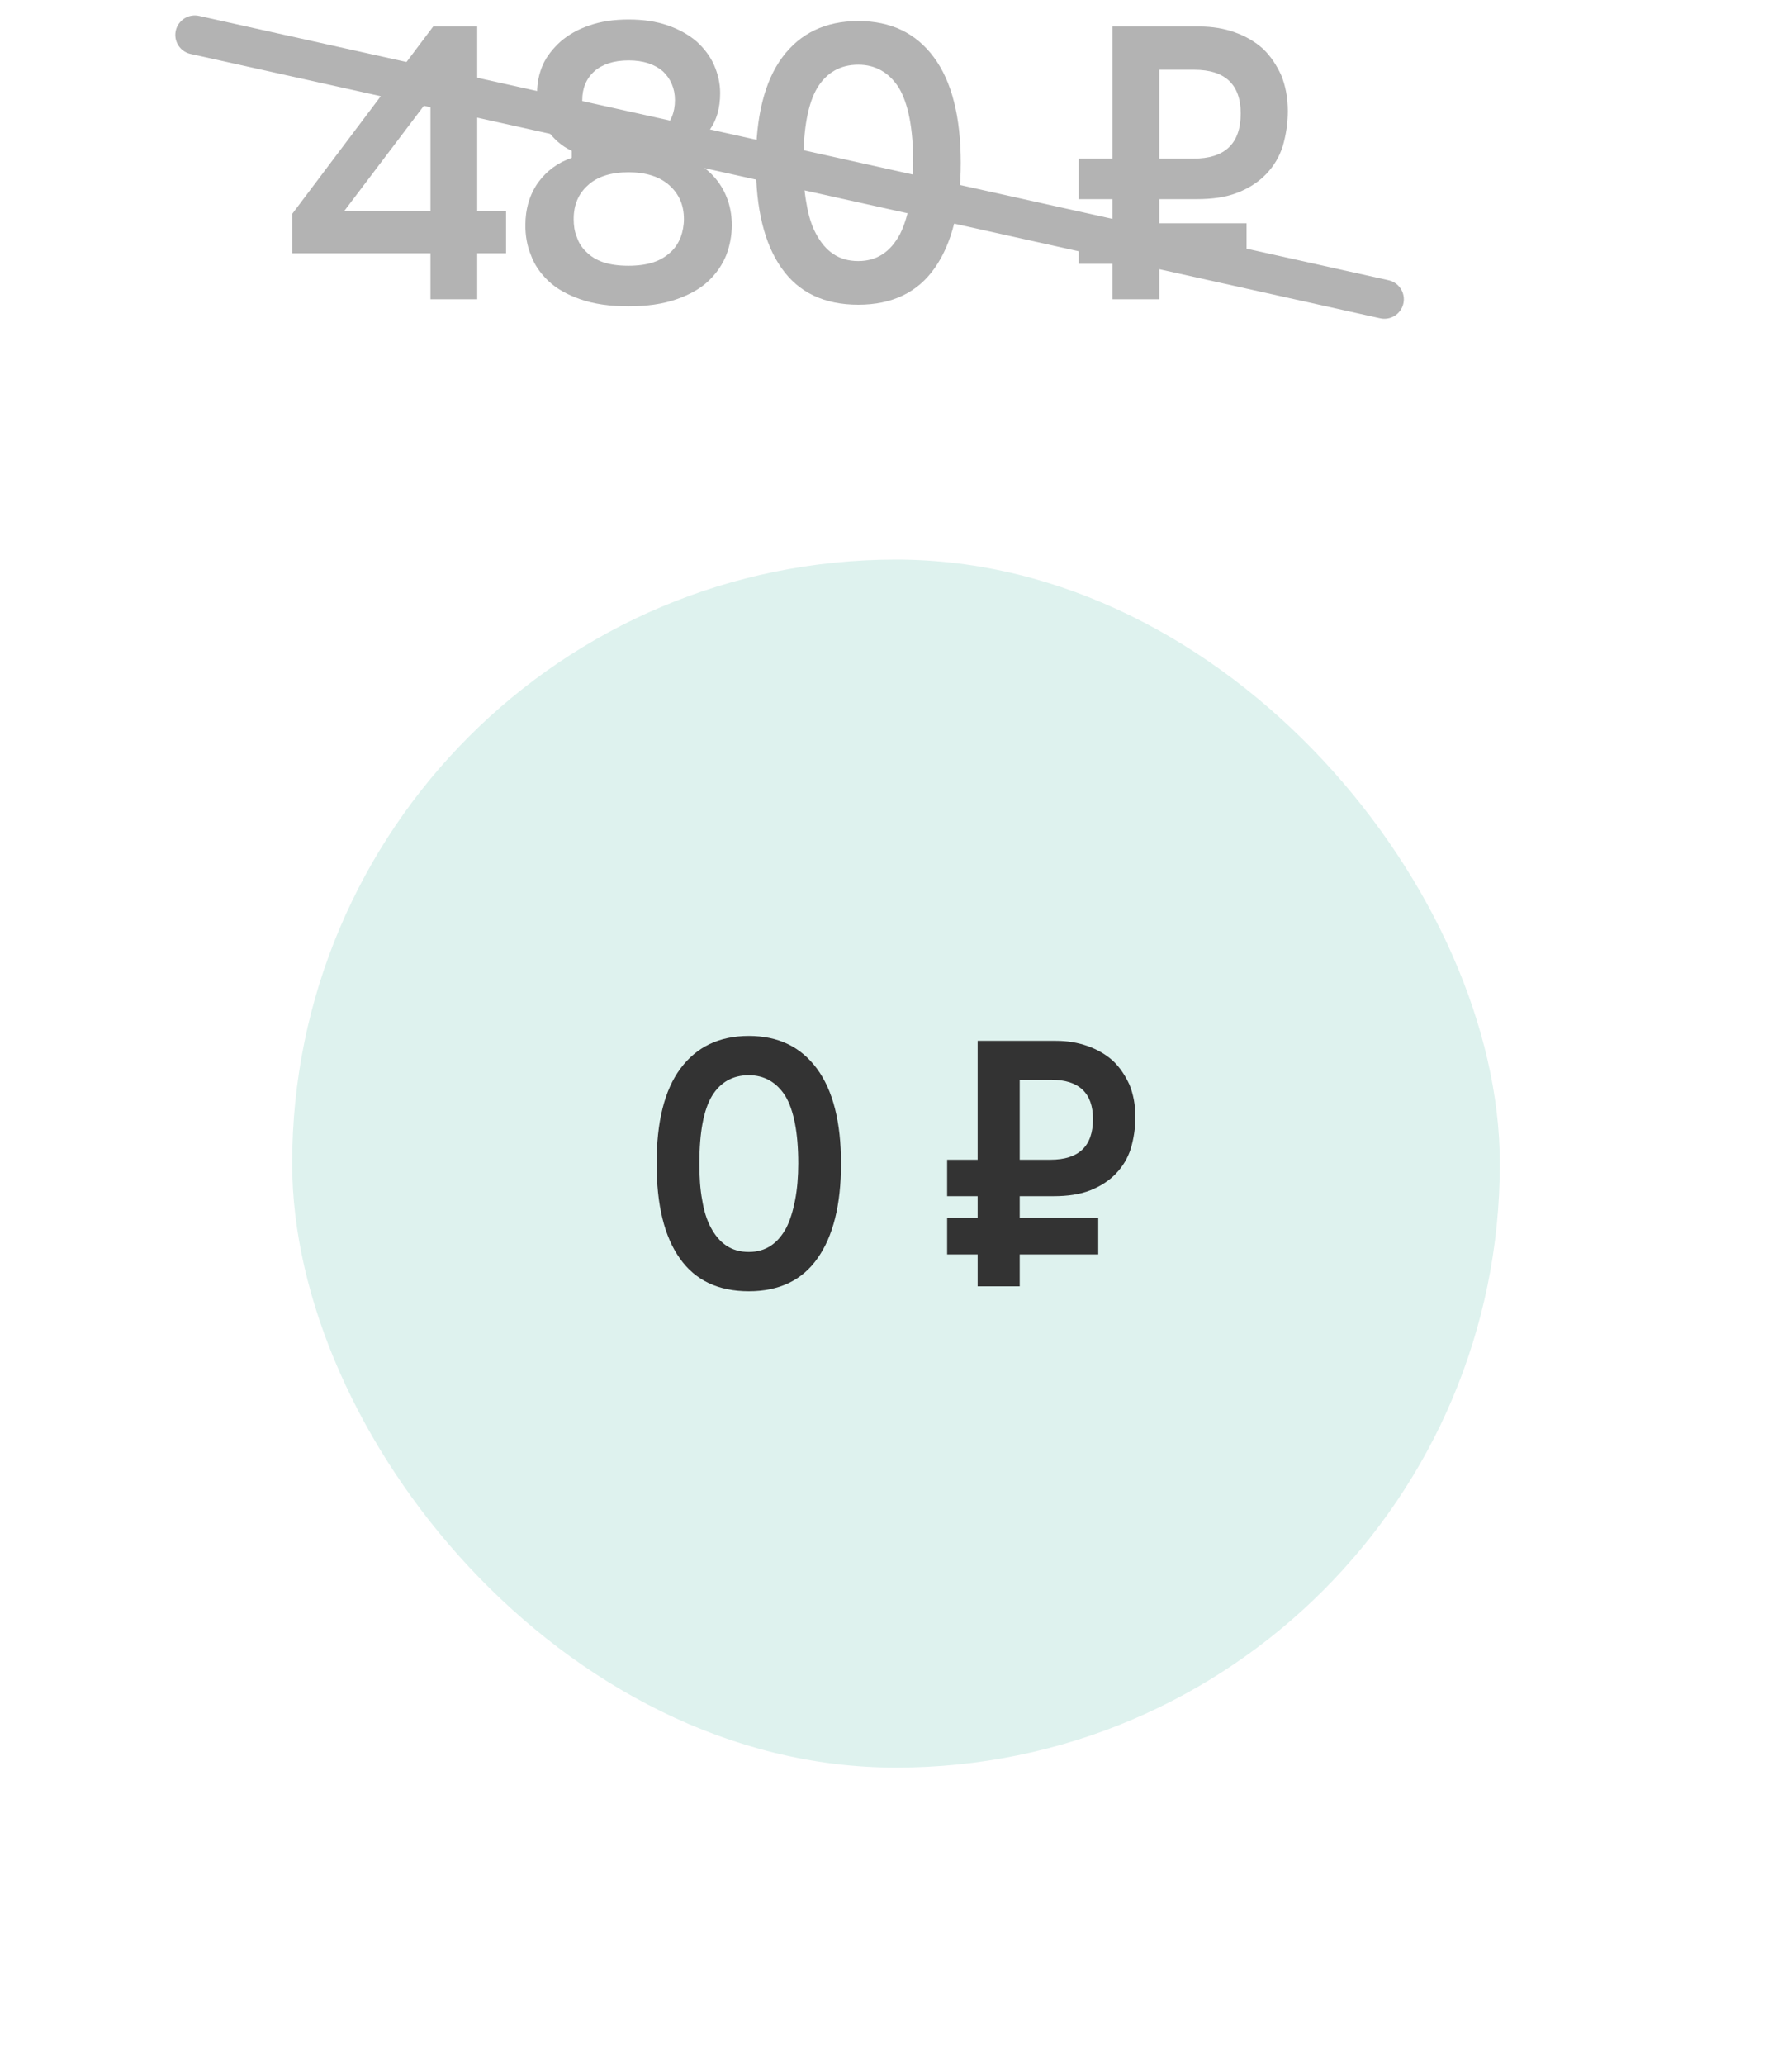 <?xml version="1.0" encoding="UTF-8"?> <svg xmlns="http://www.w3.org/2000/svg" width="92" height="106" viewBox="0 0 92 106" fill="none"><g filter="url(#filter0_d_648_932)"><rect x="10" y="23.72" width="62" height="62" rx="31" fill="#DEF2EE"></rect><path d="M35.982 54.72C35.982 53.118 35.748 51.966 35.316 51.246C34.866 50.544 34.236 50.184 33.444 50.184C32.616 50.184 31.986 50.544 31.554 51.246C31.122 51.966 30.906 53.118 30.906 54.72C30.906 55.404 30.942 56.034 31.05 56.592C31.14 57.15 31.284 57.618 31.5 58.014C31.716 58.41 31.968 58.716 32.292 58.932C32.616 59.148 32.994 59.256 33.444 59.256C33.876 59.256 34.254 59.148 34.578 58.932C34.902 58.716 35.154 58.41 35.37 58.014C35.568 57.618 35.712 57.15 35.82 56.592C35.928 56.034 35.982 55.404 35.982 54.72ZM28.71 54.72C28.71 52.596 29.106 50.958 29.934 49.842C30.762 48.726 31.932 48.168 33.444 48.168C34.956 48.168 36.108 48.726 36.936 49.842C37.764 50.958 38.178 52.596 38.178 54.72C38.178 56.844 37.764 58.464 36.972 59.58C36.18 60.714 34.992 61.272 33.444 61.272C31.878 61.272 30.69 60.714 29.898 59.58C29.106 58.464 28.71 56.844 28.71 54.72Z" fill="#333333"></path><path d="M45.191 59.382H43.625V57.51H45.191V56.394H43.625V54.522H45.191V48.42H49.205C49.799 48.42 50.339 48.51 50.843 48.69C51.347 48.87 51.779 49.122 52.139 49.446C52.499 49.788 52.769 50.202 52.985 50.67C53.183 51.156 53.291 51.714 53.291 52.326C53.291 52.902 53.201 53.442 53.057 53.946C52.895 54.45 52.643 54.864 52.301 55.224C51.959 55.584 51.527 55.872 50.987 56.088C50.447 56.304 49.817 56.394 49.079 56.394H47.351V57.51H51.383V59.382H47.351V61.02H45.191V59.382ZM47.351 50.418V54.522H48.935C50.375 54.522 51.113 53.838 51.113 52.434C51.113 51.102 50.393 50.418 48.971 50.418H47.351Z" fill="#333333"></path></g><path d="M10 1.792L71.072 15.36" stroke="#B3B3B3" stroke-width="2" stroke-linecap="round"></path><path d="M24.5 13V15.36H22.1V13H15V10.98L22.24 1.36H24.5V10.82H25.98V13H24.5ZM22.1 10.82V4.98L17.68 10.82H22.1Z" fill="#B3B3B3"></path><path d="M34.652 5.14C34.652 4.54 34.432 4.04 34.032 3.66C33.612 3.3 33.032 3.1 32.272 3.1C31.512 3.1 30.912 3.3 30.512 3.66C30.092 4.04 29.892 4.54 29.892 5.14C29.892 5.78 30.092 6.28 30.512 6.66C30.912 7.06 31.512 7.24 32.272 7.24C33.032 7.24 33.612 7.06 34.032 6.66C34.432 6.28 34.652 5.78 34.652 5.14ZM35.112 11.24C35.112 10.52 34.852 9.94 34.352 9.5C33.852 9.06 33.152 8.84 32.272 8.84C31.372 8.84 30.672 9.06 30.192 9.5C29.692 9.94 29.452 10.52 29.452 11.24C29.452 11.56 29.492 11.88 29.612 12.16C29.712 12.46 29.872 12.72 30.112 12.94C30.332 13.16 30.612 13.34 30.972 13.46C31.332 13.58 31.752 13.64 32.272 13.64C32.752 13.64 33.192 13.58 33.552 13.46C33.912 13.34 34.192 13.16 34.432 12.94C34.672 12.72 34.832 12.46 34.952 12.16C35.052 11.88 35.112 11.56 35.112 11.24ZM26.972 11.56C26.972 10.72 27.192 9.98 27.632 9.36C28.072 8.76 28.652 8.34 29.352 8.1V7.74C28.832 7.5 28.412 7.12 28.072 6.64C27.732 6.16 27.572 5.54 27.572 4.78C27.572 4.26 27.672 3.78 27.872 3.32C28.072 2.88 28.392 2.48 28.792 2.12C29.192 1.78 29.672 1.5 30.272 1.3C30.852 1.1 31.512 1 32.272 1C33.032 1 33.692 1.1 34.272 1.3C34.852 1.5 35.352 1.78 35.752 2.12C36.152 2.48 36.452 2.88 36.652 3.32C36.852 3.78 36.972 4.26 36.972 4.78C36.972 5.54 36.792 6.16 36.452 6.64C36.112 7.12 35.692 7.5 35.192 7.74V8.1C35.872 8.34 36.452 8.76 36.892 9.36C37.332 9.98 37.572 10.72 37.572 11.56C37.572 12.08 37.472 12.6 37.292 13.08C37.092 13.58 36.792 14.02 36.372 14.42C35.952 14.82 35.412 15.12 34.732 15.36C34.052 15.6 33.232 15.72 32.272 15.72C31.292 15.72 30.472 15.6 29.792 15.36C29.112 15.12 28.572 14.82 28.152 14.42C27.732 14.02 27.432 13.58 27.252 13.08C27.052 12.6 26.972 12.08 26.972 11.56Z" fill="#B3B3B3"></path><path d="M46.884 8.36C46.884 6.58 46.624 5.3 46.144 4.5C45.644 3.72 44.944 3.32 44.064 3.32C43.144 3.32 42.444 3.72 41.964 4.5C41.484 5.3 41.244 6.58 41.244 8.36C41.244 9.12 41.284 9.82 41.404 10.44C41.504 11.06 41.664 11.58 41.904 12.02C42.144 12.46 42.424 12.8 42.784 13.04C43.144 13.28 43.564 13.4 44.064 13.4C44.544 13.4 44.964 13.28 45.324 13.04C45.684 12.8 45.964 12.46 46.204 12.02C46.424 11.58 46.584 11.06 46.704 10.44C46.824 9.82 46.884 9.12 46.884 8.36ZM38.804 8.36C38.804 6 39.244 4.18 40.164 2.94C41.084 1.7 42.384 1.08 44.064 1.08C45.744 1.08 47.024 1.7 47.944 2.94C48.864 4.18 49.324 6 49.324 8.36C49.324 10.72 48.864 12.52 47.984 13.76C47.104 15.02 45.784 15.64 44.064 15.64C42.324 15.64 41.004 15.02 40.124 13.76C39.244 12.52 38.804 10.72 38.804 8.36Z" fill="#B3B3B3"></path><path d="M57.117 13.54H55.377V11.46H57.117V10.22H55.377V8.14H57.117V1.36H61.577C62.237 1.36 62.837 1.46 63.397 1.66C63.957 1.86 64.437 2.14 64.837 2.5C65.237 2.88 65.537 3.34 65.777 3.86C65.997 4.4 66.117 5.02 66.117 5.7C66.117 6.34 66.017 6.94 65.857 7.5C65.677 8.06 65.397 8.52 65.017 8.92C64.637 9.32 64.157 9.64 63.557 9.88C62.957 10.12 62.257 10.22 61.437 10.22H59.517V11.46H63.997V13.54H59.517V15.36H57.117V13.54ZM59.517 3.58V8.14H61.277C62.877 8.14 63.697 7.38 63.697 5.82C63.697 4.34 62.897 3.58 61.317 3.58H59.517Z" fill="#B3B3B3"></path><defs><filter id="filter0_d_648_932" x="0" y="13.72" width="92" height="92" filterUnits="userSpaceOnUse" color-interpolation-filters="sRGB"><feFlood flood-opacity="0" result="BackgroundImageFix"></feFlood><feColorMatrix in="SourceAlpha" type="matrix" values="0 0 0 0 0 0 0 0 0 0 0 0 0 0 0 0 0 0 127 0" result="hardAlpha"></feColorMatrix><feOffset dx="5" dy="5"></feOffset><feGaussianBlur stdDeviation="7.5"></feGaussianBlur><feComposite in2="hardAlpha" operator="out"></feComposite><feColorMatrix type="matrix" values="0 0 0 0 0 0 0 0 0 0 0 0 0 0 0 0 0 0 0.08 0"></feColorMatrix><feBlend mode="normal" in2="BackgroundImageFix" result="effect1_dropShadow_648_932"></feBlend><feBlend mode="normal" in="SourceGraphic" in2="effect1_dropShadow_648_932" result="shape"></feBlend></filter></defs></svg> 